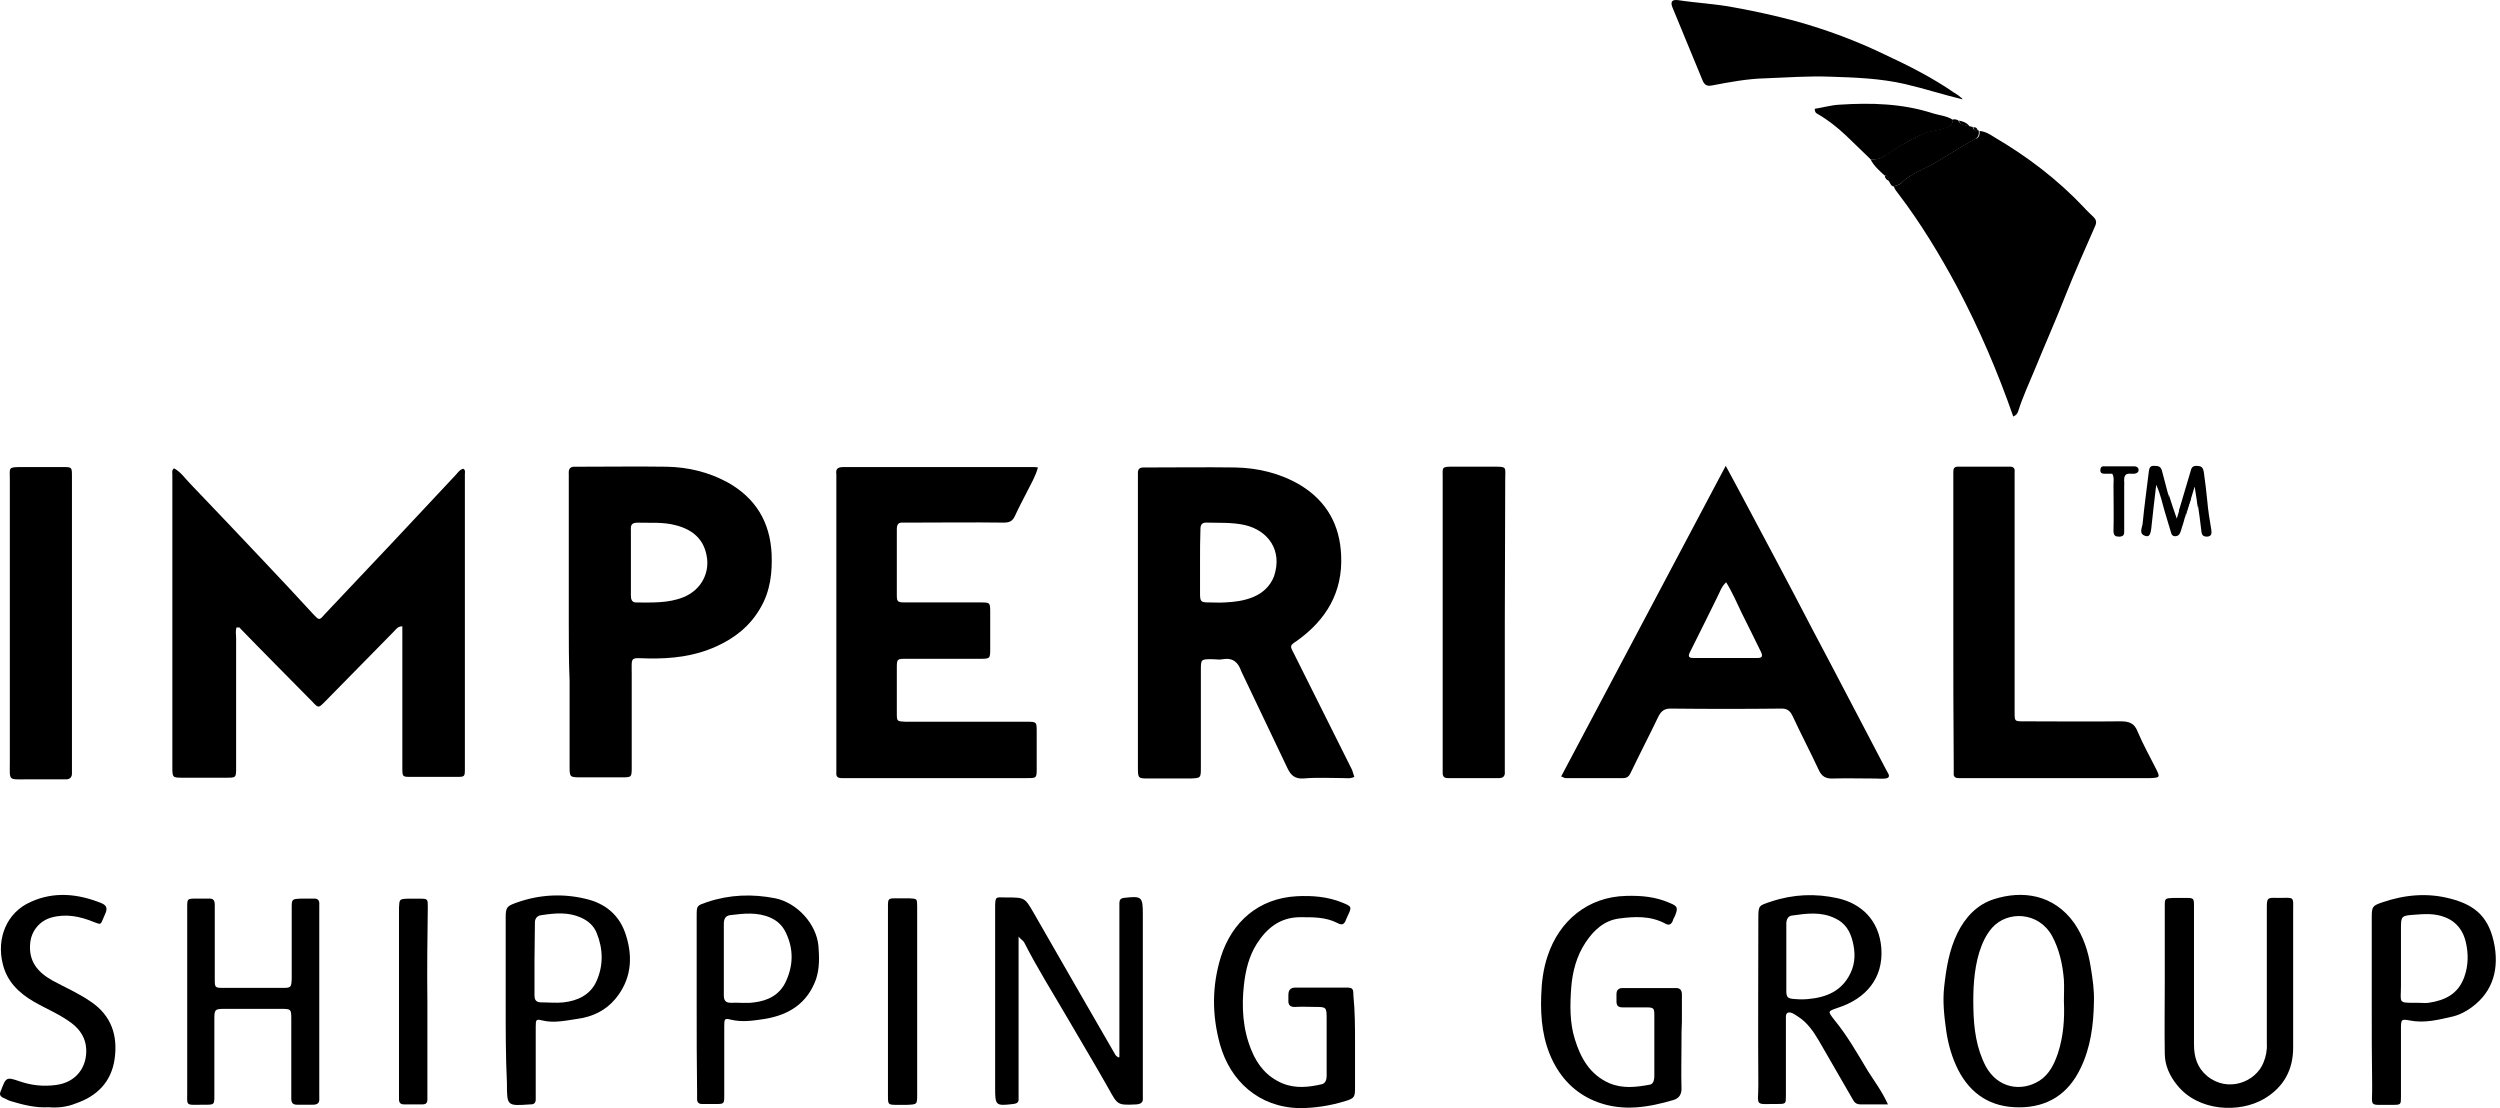 <svg xmlns="http://www.w3.org/2000/svg" width="203" height="90" viewBox="0 0 203 90" fill="none">
  <path d="M19.207 50.956C19.106 51.223 19.173 51.524 19.173 51.791C19.173 55.299 19.173 58.807 19.173 62.315C19.173 63.15 19.173 63.15 18.372 63.15C17.202 63.15 16.033 63.15 14.864 63.15C13.995 63.15 13.995 63.15 13.995 62.248C13.995 56.468 13.995 50.655 13.995 44.876C13.995 42.771 13.995 40.633 13.995 38.529C13.995 38.361 13.928 38.194 14.129 38.027C14.697 38.328 15.031 38.862 15.465 39.297C17.57 41.502 19.674 43.707 21.746 45.911C22.982 47.214 24.218 48.551 25.42 49.854C25.922 50.388 25.922 50.388 26.356 49.887C28.227 47.883 30.131 45.911 32.002 43.907C33.639 42.136 35.309 40.399 36.946 38.629C37.147 38.428 37.313 38.128 37.614 38.061C37.815 38.161 37.748 38.361 37.748 38.495C37.748 46.446 37.748 54.43 37.748 62.381C37.748 63.083 37.748 63.083 37.046 63.083C35.81 63.083 34.608 63.083 33.371 63.083C32.67 63.083 32.67 63.083 32.67 62.315C32.67 58.807 32.67 55.299 32.67 51.791C32.67 51.491 32.67 51.19 32.67 50.856C32.302 50.856 32.169 51.09 32.002 51.257C30.131 53.161 28.227 55.099 26.356 57.003C25.855 57.504 25.855 57.504 25.354 56.969C23.383 54.965 21.378 52.961 19.407 50.923C19.441 50.989 19.374 50.923 19.207 50.956Z" fill="black"/>
  <path d="M109.971 63.081C109.637 63.248 109.336 63.181 109.069 63.181C108 63.181 106.897 63.114 105.828 63.214C105.127 63.248 104.826 62.947 104.559 62.413C103.323 59.807 102.053 57.167 100.817 54.562C100.817 54.528 100.784 54.495 100.784 54.495C100.55 53.793 100.116 53.392 99.314 53.526C99.013 53.593 98.713 53.526 98.412 53.526C97.51 53.526 97.51 53.526 97.51 54.462C97.51 57.067 97.51 59.706 97.51 62.312C97.51 63.181 97.51 63.181 96.641 63.214C95.539 63.214 94.403 63.214 93.3 63.214C92.432 63.214 92.398 63.214 92.398 62.346C92.398 58.938 92.398 55.564 92.398 52.156C92.398 47.747 92.398 43.37 92.398 38.96C92.398 38.76 92.398 38.559 92.398 38.392C92.398 38.058 92.566 37.958 92.866 37.958C93 37.958 93.133 37.958 93.267 37.958C95.606 37.958 97.944 37.925 100.283 37.958C102.153 37.992 103.957 38.426 105.594 39.395C107.732 40.698 108.802 42.635 108.902 45.107C109.035 48.081 107.699 50.319 105.327 52.023C104.726 52.424 104.726 52.424 105.06 53.058C106.63 56.199 108.2 59.339 109.77 62.479C109.837 62.613 109.871 62.813 109.971 63.081ZM97.443 45.608C97.443 46.477 97.443 47.312 97.443 48.181C97.443 48.849 97.51 48.916 98.144 48.916C98.579 48.916 99.046 48.949 99.481 48.916C100.249 48.883 101.018 48.782 101.753 48.482C102.554 48.148 103.156 47.58 103.456 46.778C104.158 44.673 102.955 43.07 101.084 42.635C100.049 42.401 98.98 42.468 97.944 42.435C97.577 42.435 97.476 42.635 97.476 42.969C97.443 43.838 97.443 44.74 97.443 45.608Z" fill="black"/>
  <path d="M84.281 37.959C84.08 38.694 83.713 39.295 83.412 39.897C83.078 40.565 82.711 41.233 82.41 41.901C82.21 42.336 81.942 42.436 81.508 42.436C78.969 42.402 76.43 42.436 73.924 42.436C73.724 42.436 73.523 42.436 73.356 42.436C72.956 42.402 72.822 42.569 72.822 42.97C72.822 44.741 72.822 46.545 72.822 48.316C72.822 48.883 72.889 48.917 73.557 48.917C75.561 48.917 77.566 48.917 79.57 48.917C80.405 48.917 80.405 48.917 80.405 49.752C80.405 50.721 80.405 51.69 80.405 52.658C80.405 53.494 80.405 53.494 79.503 53.494C77.532 53.494 75.561 53.494 73.59 53.494C72.855 53.494 72.822 53.494 72.822 54.229C72.822 55.465 72.822 56.667 72.822 57.904C72.822 58.572 72.822 58.572 73.523 58.605C76.664 58.605 79.804 58.605 82.944 58.605C83.078 58.605 83.212 58.605 83.345 58.605C84.18 58.605 84.18 58.605 84.18 59.44C84.18 60.443 84.18 61.445 84.18 62.447C84.18 63.182 84.147 63.182 83.412 63.182C82.878 63.182 82.343 63.182 81.842 63.182C77.532 63.182 73.223 63.182 68.913 63.182C68.713 63.182 68.512 63.182 68.345 63.182C68.045 63.182 67.878 63.082 67.911 62.748C67.911 62.547 67.911 62.347 67.911 62.18C67.911 54.429 67.911 46.645 67.911 38.895C67.911 38.761 67.911 38.627 67.911 38.494C67.844 38.059 68.045 37.926 68.479 37.926C73.657 37.926 78.835 37.926 84.013 37.926C84.013 37.926 84.114 37.926 84.281 37.959Z" fill="black"/>
  <path d="M140.129 37.826C140.663 38.828 141.131 39.664 141.565 40.499C143.436 44.007 145.307 47.514 147.144 51.056C149.149 54.831 151.12 58.639 153.124 62.447C153.191 62.581 153.258 62.681 153.325 62.815C153.458 63.049 153.358 63.182 153.091 63.216C152.824 63.249 152.523 63.216 152.256 63.216C151.086 63.216 149.917 63.182 148.748 63.216C148.247 63.216 147.946 63.049 147.712 62.581C147.011 61.078 146.242 59.608 145.541 58.105C145.34 57.704 145.106 57.537 144.672 57.537C141.665 57.57 138.659 57.57 135.652 57.537C135.184 57.537 134.917 57.704 134.683 58.138C133.948 59.675 133.146 61.211 132.412 62.748C132.278 63.049 132.111 63.182 131.777 63.182C130.207 63.182 128.67 63.182 127.1 63.182C127.033 63.182 126.966 63.116 126.766 63.049C131.209 54.664 135.619 46.345 140.129 37.826ZM140.162 47.281C139.761 47.648 139.628 48.149 139.394 48.583C138.659 50.053 137.957 51.523 137.222 52.96C137.055 53.294 137.122 53.428 137.489 53.428C139.227 53.428 140.997 53.428 142.734 53.428C143.102 53.428 143.135 53.26 143.002 52.96C142.467 51.891 141.966 50.822 141.432 49.786C141.031 48.951 140.663 48.082 140.162 47.281Z" fill="black"/>
  <path d="M46.185 50.559C46.185 46.717 46.185 42.875 46.185 39.033C46.185 38.833 46.185 38.633 46.185 38.466C46.151 38.098 46.285 37.864 46.719 37.898C46.819 37.898 46.953 37.898 47.053 37.898C49.425 37.898 51.797 37.864 54.136 37.898C55.873 37.931 57.543 38.332 59.08 39.167C61.352 40.437 62.521 42.374 62.654 44.947C62.721 46.483 62.554 47.987 61.752 49.356C60.917 50.826 59.648 51.829 58.145 52.497C56.374 53.298 54.536 53.499 52.632 53.466C51.129 53.432 51.296 53.265 51.296 54.769C51.296 57.274 51.296 59.78 51.296 62.285C51.296 63.12 51.296 63.12 50.461 63.12C49.392 63.12 48.289 63.12 47.22 63.12C46.251 63.12 46.251 63.12 46.251 62.185C46.251 59.88 46.251 57.575 46.251 55.27C46.185 53.733 46.185 52.163 46.185 50.559ZM51.229 45.615C51.229 46.517 51.229 47.452 51.229 48.354C51.229 48.655 51.296 48.922 51.663 48.922C52.966 48.922 54.269 48.989 55.505 48.488C56.975 47.886 57.577 46.517 57.41 45.314C57.209 43.844 56.307 43.009 54.837 42.642C53.835 42.374 52.799 42.474 51.764 42.441C51.296 42.441 51.196 42.642 51.229 43.042C51.229 43.911 51.229 44.78 51.229 45.615Z" fill="black"/>
  <path d="M160.738 10.637C161.206 10.67 161.573 10.904 161.94 11.138C164.613 12.708 167.085 14.579 169.223 16.851C169.457 17.118 169.724 17.352 169.992 17.619C170.226 17.853 170.259 18.053 170.125 18.354C169.29 20.258 168.455 22.129 167.687 24.067C166.918 26.038 166.05 27.975 165.248 29.946C164.78 31.082 164.246 32.218 163.878 33.387C163.811 33.588 163.711 33.721 163.477 33.822C162.208 30.18 160.704 26.672 158.9 23.265C157.497 20.659 155.961 18.12 154.157 15.748C154.023 15.548 153.822 15.381 153.789 15.113C153.99 15.046 154.257 15.013 154.39 14.846C155.025 14.211 155.86 13.877 156.629 13.476C157.898 12.808 159.067 11.973 160.337 11.305C160.704 11.205 160.771 10.971 160.738 10.637Z" fill="black"/>
  <path d="M158.609 50.42C158.609 46.578 158.609 42.737 158.609 38.895C158.609 38.694 158.609 38.494 158.609 38.327C158.609 38.06 158.676 37.893 158.977 37.893C160.38 37.893 161.816 37.893 163.22 37.893C163.52 37.893 163.621 38.06 163.587 38.327C163.587 38.527 163.587 38.728 163.587 38.895C163.587 45.042 163.587 51.189 163.587 57.336C163.587 57.503 163.587 57.67 163.587 57.837C163.587 58.572 163.587 58.572 164.322 58.572C166.928 58.572 169.567 58.605 172.173 58.572C172.874 58.572 173.309 58.706 173.576 59.407C174.01 60.443 174.578 61.445 175.079 62.447C175.413 63.115 175.38 63.149 174.612 63.182C172.908 63.182 171.204 63.182 169.534 63.182C166.226 63.182 162.919 63.182 159.612 63.182C159.411 63.182 159.211 63.182 159.044 63.182C158.776 63.182 158.609 63.082 158.643 62.781C158.643 62.581 158.643 62.38 158.643 62.213C158.609 58.271 158.609 54.362 158.609 50.42Z" fill="black"/>
  <path d="M5.842 50.621C5.842 54.462 5.842 58.304 5.842 62.146C5.842 62.347 5.842 62.547 5.842 62.714C5.876 63.148 5.642 63.316 5.241 63.282C4.239 63.282 3.236 63.282 2.234 63.282C0.631 63.282 0.798 63.449 0.798 61.879C0.798 54.229 0.798 46.578 0.798 38.928C0.798 37.959 0.631 37.926 1.767 37.926C2.869 37.926 4.005 37.926 5.107 37.926C5.842 37.926 5.842 37.926 5.842 38.694C5.842 42.636 5.842 46.612 5.842 50.621Z" fill="black"/>
  <path d="M122.19 50.554C122.19 54.396 122.19 58.238 122.19 62.08C122.19 62.28 122.19 62.481 122.19 62.648C122.224 62.982 122.09 63.182 121.723 63.182C120.319 63.182 118.95 63.182 117.547 63.182C117.279 63.182 117.146 63.049 117.146 62.781C117.146 62.581 117.146 62.38 117.146 62.213C117.146 54.429 117.146 46.645 117.146 38.828C117.146 37.893 117.012 37.893 118.115 37.893C119.117 37.893 120.119 37.893 121.121 37.893C122.424 37.893 122.224 37.859 122.224 38.962C122.224 42.837 122.19 46.679 122.19 50.554Z" fill="black"/>
  <path d="M90.894 85.836C90.894 85.536 90.894 85.235 90.894 84.934C90.894 81.26 90.894 77.585 90.894 73.91C90.894 73.71 90.894 73.509 90.894 73.342C90.894 73.075 90.994 72.941 91.261 72.908C92.731 72.741 92.798 72.808 92.798 74.277C92.798 79.021 92.798 83.799 92.798 88.542C92.798 88.743 92.798 88.943 92.798 89.11C92.831 89.478 92.698 89.645 92.263 89.678C90.76 89.745 90.76 89.745 90.025 88.409C88.956 86.504 87.82 84.634 86.718 82.73C85.515 80.658 84.246 78.654 83.177 76.549C83.076 76.349 82.843 76.248 82.709 76.048C82.709 76.349 82.709 76.616 82.709 76.917C82.709 80.825 82.709 84.701 82.709 88.609C82.709 88.81 82.709 89.01 82.709 89.177C82.742 89.511 82.575 89.611 82.275 89.645C80.838 89.812 80.805 89.778 80.805 88.308C80.805 83.464 80.805 78.62 80.805 73.776C80.805 72.707 80.838 72.874 81.707 72.874C83.21 72.874 83.21 72.874 83.945 74.144C86.15 77.986 88.355 81.828 90.56 85.636C90.593 85.703 90.66 85.77 90.727 85.803C90.793 85.87 90.827 85.87 90.894 85.836Z" fill="black"/>
  <path d="M153.3 89.675C152.465 89.675 151.764 89.675 151.062 89.675C150.728 89.675 150.561 89.508 150.427 89.241C149.525 87.671 148.59 86.067 147.688 84.497C147.254 83.762 146.753 83.027 146.018 82.56C145.851 82.459 145.684 82.326 145.517 82.259C145.249 82.159 145.015 82.192 145.015 82.56C145.015 82.76 145.015 82.96 145.015 83.127C145.015 85.065 145.015 87.036 145.015 88.974C145.015 89.609 145.015 89.642 144.381 89.642C142.41 89.642 142.777 89.876 142.777 88.105C142.744 83.595 142.777 79.085 142.777 74.575C142.777 73.506 142.811 73.54 143.813 73.206C145.617 72.604 147.421 72.537 149.225 72.938C151.162 73.373 152.599 74.742 152.766 77.014C152.933 79.453 151.496 81.09 149.258 81.825C148.39 82.125 148.39 82.092 148.958 82.827C150.027 84.13 150.828 85.566 151.697 87.003C152.231 87.838 152.833 88.64 153.3 89.675ZM145.049 77.749C145.049 78.651 145.049 79.519 145.049 80.421C145.049 80.989 145.149 81.09 145.75 81.123C146.118 81.156 146.485 81.156 146.819 81.123C148.289 80.989 149.559 80.488 150.26 79.018C150.661 78.183 150.661 77.315 150.427 76.413C150.227 75.611 149.826 74.943 149.024 74.575C147.888 74.007 146.686 74.174 145.517 74.341C145.182 74.375 145.049 74.675 145.049 75.01C145.049 75.912 145.049 76.814 145.049 77.749Z" fill="black"/>
  <path d="M170.027 81.364C169.994 83.234 169.76 85.072 168.925 86.776C167.923 88.847 166.252 89.916 163.947 89.916C161.676 89.916 160.039 88.88 159.003 86.876C158.502 85.874 158.201 84.838 158.034 83.702C157.867 82.499 157.733 81.33 157.867 80.127C158.034 78.624 158.268 77.154 158.936 75.784C159.571 74.482 160.54 73.446 161.909 73.012C164.214 72.277 166.753 72.611 168.424 74.949C169.159 76.018 169.56 77.221 169.76 78.49C169.927 79.493 170.061 80.428 170.027 81.364ZM167.589 81.297C167.589 80.729 167.622 80.127 167.589 79.56C167.488 78.323 167.221 77.087 166.62 75.985C165.517 74.014 163.012 73.947 161.776 75.317C161.241 75.918 160.941 76.62 160.707 77.355C160.272 78.825 160.206 80.361 160.239 81.898C160.272 83.502 160.473 85.105 161.241 86.575C162.21 88.379 164.148 88.68 165.618 87.744C166.386 87.243 166.787 86.442 167.088 85.573C167.555 84.17 167.655 82.733 167.589 81.297Z" fill="black"/>
  <path d="M15.201 81.285C15.201 78.747 15.201 76.208 15.201 73.702C15.201 72.967 15.201 72.967 15.936 72.967C16.27 72.967 16.604 72.967 16.938 72.967C17.306 72.934 17.439 73.101 17.439 73.468C17.439 74.17 17.439 74.871 17.439 75.539C17.439 76.876 17.439 78.212 17.439 79.548C17.439 80.183 17.473 80.216 18.108 80.216C19.744 80.216 21.381 80.216 23.018 80.216C23.62 80.216 23.653 80.15 23.687 79.515C23.687 77.611 23.687 75.673 23.687 73.769C23.687 73.001 23.687 73.001 24.455 72.967C24.789 72.967 25.123 72.967 25.457 72.967C25.825 72.934 25.958 73.134 25.925 73.468C25.925 73.635 25.925 73.802 25.925 73.969C25.925 78.88 25.925 83.825 25.925 88.735C25.925 88.869 25.925 89.003 25.925 89.136C25.958 89.537 25.825 89.704 25.39 89.704C24.989 89.704 24.555 89.704 24.154 89.704C23.787 89.704 23.653 89.571 23.653 89.203C23.653 88.502 23.653 87.8 23.653 87.132C23.653 85.662 23.653 84.192 23.653 82.722C23.653 81.954 23.62 81.92 22.851 81.92C21.281 81.92 19.744 81.92 18.174 81.92C17.473 81.92 17.406 81.987 17.406 82.689C17.406 84.76 17.406 86.865 17.406 88.936C17.406 89.704 17.406 89.704 16.638 89.704C14.9 89.704 15.235 89.905 15.201 88.335C15.201 85.963 15.201 83.624 15.201 81.285Z" fill="black"/>
  <path d="M159.347 8.064C157.81 7.696 156.274 7.195 154.703 6.828C152.666 6.36 150.661 6.293 148.59 6.226C146.853 6.16 145.115 6.293 143.345 6.36C141.908 6.393 140.472 6.661 139.069 6.928C138.634 7.028 138.401 6.928 138.234 6.494C137.432 4.523 136.597 2.552 135.795 0.581C135.628 0.146 135.761 -0.054 136.262 0.013C137.799 0.246 139.336 0.313 140.873 0.614C142.543 0.915 144.18 1.282 145.817 1.716C148.323 2.418 150.761 3.32 153.1 4.456C155.038 5.358 156.942 6.327 158.679 7.529C158.813 7.63 158.98 7.696 159.08 7.797C159.213 7.93 159.347 7.964 159.347 8.064Z" fill="black"/>
  <path d="M110.029 84.768C110.029 85.937 110.029 87.106 110.029 88.276C110.029 89.077 109.995 89.178 109.227 89.412C108.024 89.779 106.788 89.979 105.519 89.979C102.211 89.913 99.906 87.775 99.071 84.835C98.403 82.429 98.403 80.057 99.138 77.685C100.04 74.846 102.211 72.942 105.285 72.775C106.554 72.708 107.791 72.808 108.96 73.276C109.762 73.61 109.795 73.61 109.428 74.378C109.394 74.478 109.327 74.579 109.294 74.679C109.16 75.08 108.96 75.147 108.592 74.946C107.624 74.445 106.554 74.478 105.485 74.478C103.915 74.512 102.846 75.38 102.044 76.65C101.41 77.652 101.142 78.788 101.009 79.957C100.808 81.761 100.909 83.565 101.61 85.269C102.111 86.505 102.88 87.44 104.149 87.975C105.218 88.409 106.287 88.276 107.323 88.042C107.624 87.975 107.724 87.674 107.724 87.374C107.724 86.806 107.724 86.271 107.724 85.703C107.724 84.734 107.724 83.766 107.724 82.797C107.724 81.761 107.724 81.761 106.722 81.761C106.22 81.761 105.719 81.728 105.218 81.761C104.784 81.795 104.583 81.627 104.617 81.193C104.617 81.06 104.617 80.926 104.617 80.792C104.617 80.391 104.784 80.191 105.218 80.191C106.588 80.191 107.958 80.191 109.294 80.191C109.828 80.191 109.895 80.258 109.895 80.826C110.029 82.129 110.029 83.465 110.029 84.768Z" fill="black"/>
  <path d="M136.537 84.739C136.537 85.942 136.503 87.145 136.537 88.314C136.57 88.849 136.336 89.183 135.902 89.316C133.864 89.918 131.826 90.252 129.788 89.517C128.118 88.915 126.915 87.779 126.114 86.209C125.278 84.539 125.078 82.735 125.145 80.864C125.178 79.762 125.312 78.659 125.679 77.59C126.615 74.784 128.92 72.813 132.06 72.746C133.263 72.713 134.432 72.813 135.568 73.314C136.236 73.581 136.269 73.715 136.002 74.383C135.935 74.517 135.869 74.617 135.835 74.751C135.701 75.118 135.468 75.151 135.2 74.984C133.998 74.35 132.728 74.416 131.459 74.584C130.256 74.751 129.421 75.519 128.753 76.521C128.018 77.624 127.684 78.893 127.583 80.196C127.483 81.599 127.45 83.036 127.884 84.405C128.352 85.909 129.087 87.245 130.657 87.947C131.759 88.414 132.828 88.281 133.931 88.08C134.165 88.047 134.265 87.88 134.298 87.679C134.332 87.579 134.332 87.445 134.332 87.345C134.332 85.742 134.332 84.105 134.332 82.501C134.332 81.833 134.298 81.799 133.597 81.799C132.995 81.799 132.361 81.799 131.759 81.799C131.392 81.799 131.258 81.666 131.258 81.298C131.258 81.098 131.258 80.897 131.258 80.731C131.258 80.396 131.425 80.229 131.759 80.229C133.196 80.229 134.666 80.229 136.102 80.229C136.47 80.229 136.57 80.463 136.57 80.764C136.57 81.499 136.57 82.2 136.57 82.935C136.537 83.503 136.537 84.138 136.537 84.739Z" fill="black"/>
  <path d="M175.78 79.625C175.78 77.62 175.78 75.616 175.78 73.612C175.78 72.943 175.78 72.943 176.482 72.91C176.816 72.91 177.15 72.91 177.484 72.91C178.119 72.91 178.152 72.943 178.152 73.545C178.152 73.712 178.152 73.879 178.152 74.046C178.152 77.62 178.152 81.228 178.152 84.803C178.152 85.839 178.42 86.707 179.221 87.375C180.892 88.745 183.164 87.876 183.798 86.273C183.999 85.772 184.099 85.271 184.066 84.736C184.066 81.095 184.066 77.453 184.066 73.812C184.066 72.91 184.066 72.876 184.968 72.91C186.371 72.91 186.204 72.71 186.204 74.146C186.204 77.787 186.204 81.429 186.204 85.07C186.204 86.874 185.435 88.277 183.865 89.213C181.827 90.415 178.486 90.248 176.783 88.11C176.181 87.375 175.78 86.507 175.78 85.538C175.747 83.567 175.78 81.596 175.78 79.625C175.814 79.625 175.814 79.625 175.78 79.625Z" fill="black"/>
  <path d="M41.062 81.593C41.062 79.221 41.062 76.849 41.062 74.51C41.062 73.642 41.163 73.575 41.998 73.274C43.802 72.64 45.673 72.539 47.51 72.974C49.147 73.341 50.35 74.31 50.851 76.014C51.419 77.851 51.218 79.588 49.982 81.092C49.181 82.061 48.111 82.562 46.909 82.729C45.973 82.862 45.005 83.096 44.036 82.862C43.535 82.729 43.501 82.795 43.501 83.363C43.501 85.134 43.501 86.938 43.501 88.709C43.501 88.909 43.501 89.109 43.501 89.276C43.501 89.544 43.368 89.677 43.1 89.677C43.067 89.677 43.033 89.677 43.033 89.677C41.163 89.811 41.163 89.811 41.163 87.94C41.062 85.835 41.062 83.731 41.062 81.593ZM43.401 77.918C43.401 78.887 43.401 79.856 43.401 80.824C43.401 81.192 43.535 81.392 43.935 81.392C44.537 81.392 45.172 81.459 45.773 81.392C46.909 81.259 47.911 80.791 48.412 79.722C49.014 78.419 48.98 77.049 48.446 75.746C48.212 75.178 47.777 74.778 47.176 74.51C46.14 74.043 45.071 74.143 43.969 74.31C43.602 74.343 43.401 74.611 43.434 75.011C43.434 75.98 43.401 76.949 43.401 77.918Z" fill="black"/>
  <path d="M192.586 81.663C192.586 79.258 192.586 76.886 192.586 74.48C192.586 73.612 192.653 73.545 193.421 73.278C195.259 72.643 197.129 72.476 199 72.977C201.038 73.512 202.174 74.514 202.575 76.886C202.909 78.99 202.274 80.794 200.403 81.997C200.036 82.231 199.602 82.431 199.201 82.532C198.031 82.799 196.896 83.1 195.693 82.866C194.991 82.732 194.958 82.765 194.958 83.534C194.958 85.371 194.958 87.209 194.958 89.046C194.958 89.681 194.958 89.714 194.323 89.714C192.218 89.681 192.653 90.015 192.619 88.111C192.586 85.939 192.586 83.801 192.586 81.663ZM196.361 81.429C196.628 81.429 196.929 81.463 197.196 81.429C198.532 81.229 199.602 80.728 200.103 79.325C200.437 78.389 200.437 77.454 200.236 76.552C200.036 75.616 199.501 74.848 198.532 74.48C197.697 74.146 196.862 74.213 195.994 74.28C194.991 74.347 194.958 74.414 194.958 75.382C194.958 76.953 194.958 78.489 194.958 80.059C194.958 81.496 194.657 81.429 196.361 81.429Z" fill="black"/>
  <path d="M56.57 81.594C56.57 79.188 56.57 76.816 56.57 74.411C56.57 73.509 56.57 73.542 57.439 73.242C59.243 72.64 61.08 72.573 62.951 72.941C64.722 73.308 66.292 75.012 66.459 76.816C66.526 77.718 66.559 78.62 66.258 79.522C65.557 81.46 64.087 82.395 62.149 82.729C61.247 82.863 60.312 83.03 59.343 82.796C58.842 82.663 58.809 82.729 58.809 83.331C58.809 85.201 58.809 87.072 58.809 88.91C58.809 89.645 58.809 89.645 58.074 89.645C57.706 89.645 57.339 89.645 57.005 89.645C56.737 89.645 56.604 89.511 56.604 89.244C56.604 89.043 56.604 88.843 56.604 88.676C56.57 86.337 56.57 83.966 56.57 81.594ZM58.775 77.885C58.775 78.854 58.775 79.823 58.775 80.792C58.775 81.193 58.875 81.427 59.343 81.427C59.978 81.393 60.613 81.493 61.247 81.393C62.35 81.259 63.285 80.792 63.786 79.756C64.421 78.42 64.454 77.084 63.82 75.747C63.553 75.179 63.152 74.778 62.55 74.511C61.481 74.043 60.379 74.177 59.276 74.311C58.875 74.377 58.775 74.645 58.775 75.046C58.775 75.981 58.775 76.95 58.775 77.885Z" fill="black"/>
  <path d="M3.961 89.907C2.892 89.974 1.856 89.707 0.854 89.406C0.62 89.339 0.453 89.206 0.252 89.139C-0.015 89.005 -0.048 88.838 0.052 88.604C0.052 88.571 0.085 88.571 0.085 88.537C0.486 87.469 0.52 87.435 1.589 87.802C2.558 88.137 3.526 88.237 4.529 88.103C6.166 87.903 7.068 86.667 7.001 85.197C6.967 84.328 6.533 83.627 5.831 83.092C4.863 82.357 3.76 81.923 2.725 81.322C1.522 80.62 0.553 79.684 0.219 78.248C-0.282 76.21 0.52 74.105 2.491 73.237C4.395 72.368 6.333 72.569 8.237 73.337C8.638 73.504 8.738 73.738 8.571 74.139C8.504 74.306 8.437 74.439 8.37 74.607C8.17 75.108 8.17 75.074 7.635 74.874C6.5 74.406 5.364 74.172 4.161 74.506C3.226 74.774 2.558 75.575 2.457 76.544C2.29 78.047 3.059 78.95 4.261 79.618C5.297 80.186 6.399 80.653 7.402 81.355C9.072 82.491 9.573 84.128 9.306 85.999C9.039 87.836 7.903 89.005 6.132 89.606C5.464 89.874 4.729 89.974 3.961 89.907Z" fill="black"/>
  <path d="M74.474 81.362C74.474 83.868 74.474 86.373 74.474 88.879C74.474 89.68 74.474 89.68 73.638 89.714C73.404 89.714 73.137 89.714 72.903 89.714C72.102 89.714 72.102 89.714 72.102 88.946C72.102 83.868 72.102 78.79 72.102 73.678C72.102 72.943 72.102 72.943 72.837 72.943C73.171 72.943 73.505 72.943 73.839 72.943C74.474 72.977 74.474 72.977 74.474 73.612C74.474 76.184 74.474 78.79 74.474 81.362Z" fill="black"/>
  <path d="M34.704 81.358C34.704 83.797 34.704 86.235 34.704 88.708C34.704 88.908 34.704 89.109 34.704 89.275C34.704 89.576 34.57 89.676 34.303 89.676C33.802 89.676 33.3 89.676 32.799 89.676C32.532 89.676 32.398 89.543 32.398 89.275C32.398 89.109 32.398 88.942 32.398 88.774C32.398 83.83 32.398 78.886 32.398 73.942C32.398 73.875 32.398 73.774 32.398 73.708C32.432 73.006 32.432 73.006 33.1 72.973C33.434 72.973 33.768 72.973 34.102 72.973C34.737 72.973 34.737 73.006 34.737 73.641C34.704 76.18 34.67 78.752 34.704 81.358Z" fill="black"/>
  <path d="M151.903 12.943C151.235 12.309 150.6 11.674 149.932 11.039C149.197 10.338 148.428 9.736 147.56 9.235C147.426 9.168 147.359 9.068 147.359 8.834C148.028 8.734 148.696 8.534 149.364 8.5C151.936 8.333 154.475 8.4 156.947 9.202C157.482 9.369 158.083 9.402 158.584 9.736C158.551 9.97 158.517 10.171 158.217 10.304C157.615 10.605 156.914 10.605 156.313 10.839C155.21 11.273 154.175 11.908 153.206 12.576C152.805 12.843 152.404 13.01 151.903 12.943Z" fill="black"/>
  <path d="M151.891 12.943C152.392 12.976 152.793 12.843 153.194 12.542C154.162 11.874 155.198 11.273 156.3 10.805C156.902 10.571 157.603 10.571 158.205 10.271C158.505 10.137 158.539 9.97 158.572 9.703C158.739 9.669 158.873 9.703 159.006 9.769C159.173 10.17 159.541 10.137 159.875 10.237C159.975 10.271 160.075 10.271 160.176 10.304C160.209 10.504 160.343 10.605 160.543 10.571C160.61 10.571 160.643 10.571 160.677 10.605C160.71 10.939 160.643 11.172 160.309 11.339C159.04 12.008 157.871 12.843 156.601 13.511C155.833 13.912 154.998 14.246 154.363 14.881C154.229 15.014 153.962 15.048 153.761 15.148C153.494 15.081 153.494 14.814 153.327 14.647C153.361 14.413 153.26 14.279 153.026 14.246C152.626 13.879 152.158 13.478 151.891 12.943Z" fill="black"/>
  <path d="M177.857 40.669C177.523 41.371 177.422 42.139 177.155 42.874C177.122 43.008 177.088 43.141 177.022 43.275C176.955 43.442 176.821 43.542 176.621 43.542C176.42 43.542 176.32 43.408 176.287 43.241C176.12 42.673 175.953 42.139 175.786 41.571C175.585 40.903 175.451 40.168 175.084 39.366C174.95 40.569 174.817 41.571 174.716 42.607C174.65 43.375 174.549 43.642 174.182 43.509C173.647 43.342 173.948 42.84 173.982 42.506C174.115 41.103 174.316 39.7 174.483 38.297C174.516 38.03 174.583 37.796 174.917 37.829C175.184 37.829 175.451 37.829 175.552 38.23C175.819 39.266 176.086 40.268 176.353 41.27C176.353 41.638 176.454 41.938 176.788 42.206C176.921 41.905 176.955 41.638 176.955 41.371C177.255 40.368 177.556 39.333 177.857 38.331C177.924 38.097 177.957 37.829 178.324 37.829C178.759 37.829 178.892 37.93 178.959 38.397C179.059 39.132 179.16 39.901 179.227 40.636C179.293 41.437 179.427 42.239 179.561 43.041C179.594 43.308 179.594 43.542 179.227 43.575C178.926 43.575 178.792 43.475 178.759 43.175C178.659 42.339 178.558 41.538 178.425 40.702C178.492 40.469 178.458 40.268 178.425 40.034C178.492 39.8 178.525 39.533 178.224 39.533C177.924 39.533 177.957 39.8 177.99 40.034C177.924 40.201 177.89 40.435 177.857 40.669Z" fill="black"/>
  <path d="M171.516 38.467C171.315 38.467 171.115 38.467 170.881 38.467C170.681 38.467 170.547 38.4 170.547 38.199C170.547 37.999 170.614 37.865 170.814 37.865C171.649 37.865 172.485 37.865 173.32 37.865C173.487 37.865 173.654 37.965 173.654 38.166C173.654 38.366 173.487 38.433 173.32 38.467C173.052 38.5 172.685 38.366 172.551 38.634C172.418 38.867 172.518 39.168 172.485 39.469C172.485 40.672 172.485 41.874 172.485 43.043C172.485 43.311 172.518 43.544 172.117 43.578C171.783 43.578 171.616 43.511 171.616 43.11C171.649 41.874 171.616 40.605 171.616 39.369C171.616 39.068 171.683 38.767 171.516 38.467Z" fill="black"/>
  <path d="M159.931 10.257C159.597 10.19 159.196 10.223 159.062 9.789C159.397 9.856 159.697 9.956 159.931 10.257Z" fill="black"/>
  <path d="M153.055 14.271C153.322 14.271 153.422 14.405 153.355 14.672C153.188 14.606 153.055 14.472 153.055 14.271Z" fill="black"/>
  <path d="M160.594 10.604C160.394 10.638 160.26 10.538 160.227 10.337C160.46 10.304 160.561 10.437 160.594 10.604Z" fill="black"/>
  <path d="M178.473 41.242L178.206 39.505L177.438 42.044L177.939 39.037H178.607L178.473 41.242Z" fill="black"/>
  <path d="M176.086 40.105L176.42 41.141L176.754 42.11L176.988 41.342L177.456 40.707L177.055 42.578L176.353 42.377L176.086 40.707V40.105Z" fill="black"/>
</svg>